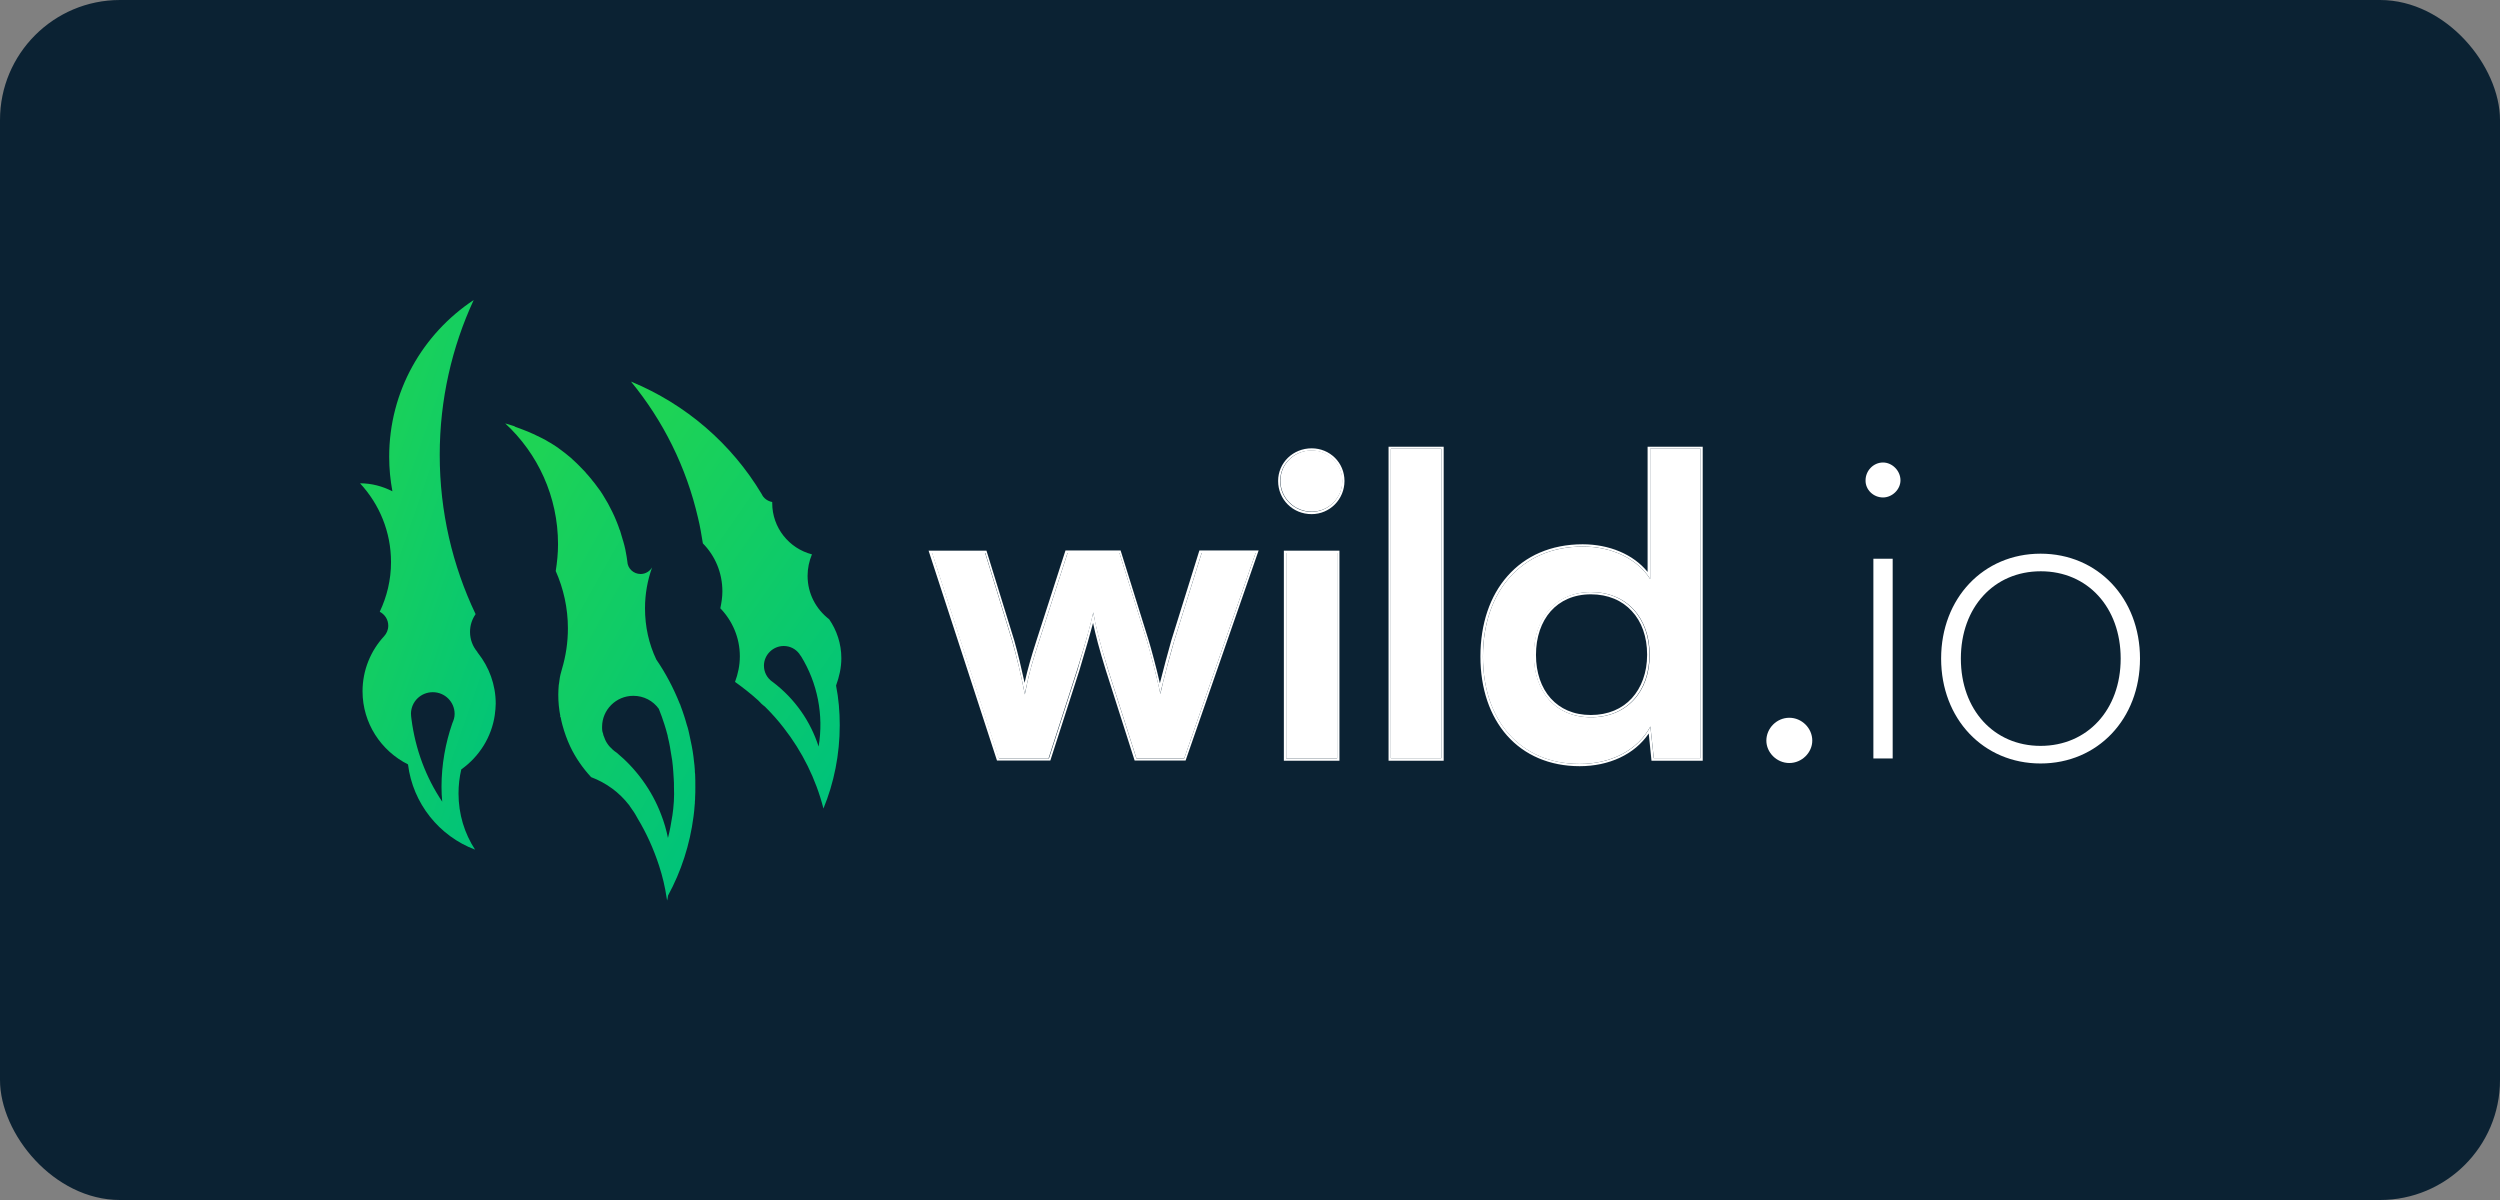 <svg fill="none" height="60" viewBox="0 0 125 60" width="125" xmlns="http://www.w3.org/2000/svg" xmlns:xlink="http://www.w3.org/1999/xlink"><rect x="0" y="0" width="125" height="60" fill="#808080" stroke="none"/><linearGradient id="a"><stop offset="0" stop-color="#00c37a"/><stop offset="1" stop-color="#27d84a"/></linearGradient><linearGradient id="b" gradientUnits="userSpaceOnUse" x1="28.305" x2="11.904" xlink:href="#a" y1="30.315" y2="24.627"/><linearGradient id="c" gradientUnits="userSpaceOnUse" x1="37.888" x2="18.262" xlink:href="#a" y1="37.721" y2="26.72"/><linearGradient id="d" gradientUnits="userSpaceOnUse" x1="44.591" x2="25.331" xlink:href="#a" y1="35.207" y2="21.856"/><rect fill="#0b2233" height="60" rx="6" width="125"/><g fill="#fff"><path d="m89.466 38.151c.631 0 1.148-.526 1.148-1.12 0-.628-.528-1.143-1.148-1.143-.632 0-1.148.526-1.148 1.143 0 .594.517 1.12 1.148 1.12z"/><path d="m94.151 24.873c.459 0 .873-.4.873-.857 0-.48-.413-.891-.873-.891-.482 0-.873.411-.873.891-.011.469.39.857.873.857zm-.482 13.049h.965v-9.987h-.965z"/><path d="m97.056 32.929c0 3.017 2.113 5.245 4.972 5.245 2.859 0 4.972-2.228 4.972-5.245s-2.113-5.245-4.972-5.245c-2.859 0-4.972 2.228-4.972 5.245zm.987 0c0-2.56 1.653-4.365 3.996-4.365 2.342 0 3.995 1.805 3.995 4.365s-1.665 4.365-4.007 4.365c-2.331 0-3.984-1.805-3.984-4.365z"/><path d="m49.933 37.922h2.492l1.424-4.411c.528-1.68.712-2.411.815-2.891.08.526.31 1.497.735 2.845l1.424 4.456h2.388l3.571-10.273h-2.698l-1.378 4.411c-.184.64-.528 1.874-.689 2.64-.126-.686-.54-2.228-.666-2.64l-1.378-4.411h-2.595l-1.424 4.411c-.333 1.017-.528 1.668-.712 2.662-.184-.96-.402-1.851-.632-2.662l-1.355-4.411h-2.652z"/><path d="m65.595 25.581c.838 0 1.527-.686 1.527-1.543s-.689-1.52-1.527-1.52c-.873 0-1.573.663-1.573 1.52s.689 1.543 1.573 1.543zm-1.286 12.341h2.549v-10.273h-2.549z"/><path d="m72.071 37.922v-15.483h-2.526v15.472h2.526z"/><path d="m78.983 38.196c1.573 0 2.905-.686 3.537-1.874l.172 1.6h2.342v-15.483h-2.526v6.513c-.643-1.017-1.918-1.623-3.364-1.623-3.112 0-4.995 2.285-4.995 5.496-.011 3.177 1.849 5.371 4.834 5.371zm.574-2.331c-1.78 0-2.859-1.291-2.859-3.119s1.091-3.142 2.859-3.142c1.78 0 2.928 1.291 2.928 3.142s-1.16 3.119-2.928 3.119z"/><path clip-rule="evenodd" d="m49.852 38.036-3.422-10.501h2.894l1.389 4.491c.184.651.356 1.371.517 2.114.161-.72.333-1.303.597-2.125l1.447-4.491h2.756l1.401 4.491c.103.331.39 1.383.563 2.148.184-.731.425-1.623.574-2.148l1.401-4.491h2.962l-3.651 10.501h-2.549l-1.447-4.536c-.31-.994-.517-1.783-.631-2.342-.126.491-.333 1.2-.689 2.388l-1.447 4.491h-2.664zm4.742-7.13c.023-.103.046-.194.069-.286.011.08.034.183.057.286.115.56.333 1.428.677 2.56l1.424 4.457h2.388l3.571-10.273h-2.698l-1.378 4.411c-.172.571-.448 1.611-.631 2.365-.023.091-.046.183-.057.274-.011-.08-.035-.171-.058-.274-.161-.754-.505-2-.609-2.365l-1.378-4.411h-2.595l-1.424 4.411c-.298.914-.482 1.531-.654 2.365-.023.091-.035.194-.058.297-.023-.103-.034-.194-.057-.297-.172-.846-.367-1.645-.563-2.365l-1.355-4.411h-2.652l3.341 10.273h2.492l1.424-4.411c.402-1.383.609-2.125.723-2.605zm9.599 7.13v-10.501h2.779v10.501zm3.031-13.986c0 .914-.735 1.657-1.642 1.657-.942 0-1.676-.731-1.676-1.657 0-.914.746-1.634 1.676-1.634.907 0 1.642.709 1.642 1.634zm-.356 13.872h-2.561v-10.273h2.549v10.273zm5.316.114h-2.756v-15.7h2.756zm-.115-15.598v15.472h-2.526v-15.472zm10.621 15.483-.172-1.6c-.035.057-.057.114-.092.171-.666 1.086-1.94 1.703-3.433 1.703-2.985 0-4.846-2.183-4.846-5.371 0-3.2 1.883-5.496 4.995-5.496 1.367 0 2.572.537 3.25 1.451.034.057.08.114.115.171v-6.513h2.526v15.472h-2.342zm-.31-9.324c-.712-.88-1.918-1.383-3.249-1.383-1.585 0-2.871.583-3.755 1.588-.884.994-1.355 2.4-1.355 4.022 0 1.611.471 2.982 1.332 3.954.861.971 2.113 1.531 3.628 1.531 1.47 0 2.744-.583 3.456-1.634l.138 1.36h2.561v-15.7h-2.756zm-4.846 6.319c.471.526 1.148.834 2.009.834.861 0 1.562-.308 2.044-.834.482-.526.769-1.28.769-2.183s-.276-1.657-.769-2.183c-.482-.526-1.183-.834-2.044-.834-.861 0-1.539.32-2.009.846-.471.537-.735 1.291-.735 2.183s.264 1.645.735 2.171zm-10.426-10.867c0 .857-.689 1.543-1.527 1.543-.873 0-1.573-.686-1.573-1.543 0-.857.689-1.52 1.573-1.52.838 0 1.527.663 1.527 1.52zm9.576 8.696c0 1.828 1.091 3.119 2.859 3.119s2.928-1.268 2.928-3.119c0-1.851-1.148-3.142-2.928-3.142-1.78 0-2.859 1.303-2.859 3.142z" fill-rule="evenodd"/></g><path d="m24.74 35.74c.023-.183.046-.377.046-.56 0-.948-.333-1.828-.884-2.525-.011-.011-.023-.023-.034-.046v-.011c-.23-.274-.367-.617-.367-1.006 0-.331.103-.628.276-.88 0 0 0 0 0-.011-1.148-2.411-1.791-5.108-1.791-7.953 0-2.765.609-5.394 1.699-7.747-2.549 1.691-4.226 4.559-4.226 7.839 0 .594.057 1.165.161 1.725-.494-.251-1.033-.4-1.619-.4.965 1.04 1.55 2.422 1.55 3.942 0 .891-.207 1.726-.563 2.48.253.137.425.389.425.697 0 .206-.08.389-.207.526-.666.72-1.079 1.691-1.079 2.754 0 1.6.93 2.982 2.273 3.656.241 1.954 1.562 3.588 3.353 4.262-.528-.811-.827-1.771-.827-2.811 0-.411.046-.811.138-1.2.896-.64 1.516-1.611 1.677-2.731zm-2.044.206c-.023.069-.046.148-.08.217-.344.994-.54 2.068-.54 3.177 0 .251.011.503.035.743-.815-1.211-1.343-2.617-1.539-4.136-.011-.091-.023-.183-.023-.274.011-.594.494-1.063 1.091-1.063.609 0 1.091.491 1.091 1.085 0 .08-.011.171-.034.251z" fill="url(#b)"/><path d="m34.753 38.688c-.011-.069-.011-.126-.011-.183-.011-.16-.023-.32-.046-.469-.011-.069-.011-.137-.023-.206-.023-.171-.046-.331-.08-.503-.011-.034-.011-.08-.023-.114-.035-.171-.069-.331-.103-.491-.011-.069-.034-.137-.046-.206-.023-.091-.046-.183-.08-.274-.023-.08-.046-.16-.069-.24-.011-.046-.034-.103-.046-.149-.057-.183-.126-.377-.195-.56-.011-.046-.023-.08-.046-.114-.31-.777-.701-1.52-1.171-2.205-.367-.777-.563-1.634-.563-2.56 0-.72.126-1.405.356-2.045-.115.194-.333.331-.574.331-.356 0-.654-.274-.666-.628-.023-.171-.046-.331-.08-.491-.011-.023-.011-.046-.011-.069-.034-.149-.069-.308-.115-.457-.011-.023-.011-.046-.023-.069-.046-.16-.092-.308-.138-.469 0-.011 0-.011-.011-.011-.057-.171-.115-.331-.184-.491-.057-.137-.115-.274-.184-.411-.011-.011-.011-.034-.023-.046-.126-.263-.264-.514-.425-.766-.011-.023-.023-.046-.034-.057-.08-.126-.161-.251-.253-.366l-.011-.011c-.08-.114-.172-.24-.264-.343-.011-.011-.023-.023-.023-.034-.092-.114-.184-.217-.287-.331-.011-.011-.023-.023-.034-.046-.103-.103-.195-.206-.299-.308-.011-.011-.011-.011-.011-.011-.103-.103-.207-.206-.31-.297-.023-.023-.046-.034-.057-.057-.207-.183-.436-.354-.654-.514-.023-.023-.057-.046-.08-.057-.115-.08-.241-.16-.356-.229-.011-.011-.023-.011-.046-.023-.115-.069-.218-.137-.344-.194-.023-.011-.046-.023-.069-.034-.126-.057-.253-.126-.379-.183-.023-.011-.046-.023-.08-.034-.115-.057-.241-.103-.356-.149-.023-.011-.035-.011-.058-.023-.138-.046-.264-.103-.402-.149-.035-.023-.069-.046-.092-.046-.138-.046-.276-.08-.413-.126 1.631 1.508 2.641 3.657 2.641 6.045 0 .457-.046.903-.115 1.337.39.88.609 1.851.609 2.868 0 .697-.103 1.383-.298 2.034-.057.183-.103.377-.126.571-.011.057-.011.126-.023.171 0 .023-.011.046-.011.057-.011.16-.023.32-.023.48 0 .366.034.72.103 1.074-.011.023-.011.046-.023.057.011-.011.023-.011.035-.023.023.137.057.274.092.411.103.377.23.731.39 1.074.264.56.631 1.085 1.045 1.531.758.286 1.412.766 1.895 1.394 0 0 .011 0 .011.011.011.011.023.034.035.057.138.183.264.377.379.594.448.743.804 1.531 1.079 2.377.172.526.299 1.063.379 1.611.011.046.011.08.023.126.023-.08.035-.171.046-.251.654-1.2 1.091-2.537 1.274-3.954.023-.183.046-.377.057-.571.011-.057.011-.126.011-.183.011-.069.011-.137.011-.206.011-.16.011-.32.011-.48 0-.263 0-.491-.011-.697zm-1.137 2.103c-.057.377-.126.754-.218 1.108-.08-.4-.195-.8-.344-1.177-.459-1.211-1.24-2.274-2.216-3.085-.08-.046-.138-.103-.207-.16-.046-.046-.092-.091-.138-.137-.011-.011-.011-.011-.011-.011-.046-.046-.08-.103-.115-.149-.08-.114-.138-.251-.184-.389 0-.011-.011-.011-.011-.023-.011-.057-.023-.114-.046-.171 0-.011-.011-.034-.011-.046-.011-.069-.011-.137-.011-.206 0-.857.7-1.554 1.562-1.554.528 0 .988.251 1.275.651.103.251.195.514.276.766.057.171.103.343.149.514.011.034.023.08.023.114.046.171.08.354.115.537v.011c.034.183.057.377.092.56 0 .023.011.046.011.057.023.194.046.389.057.583.011.114.011.24.023.366s.011.251.011.377c.023.514-.011.994-.08 1.463z" fill="url(#c)"/><path clip-rule="evenodd" d="m42.067 32.906c0-.72-.23-1.394-.609-1.943-.654-.503-1.079-1.28-1.079-2.171 0-.377.08-.743.218-1.074-1.148-.297-1.986-1.337-1.986-2.56 0-.023 0-.034 0-.057-.241-.046-.436-.194-.528-.4-1.504-2.514-3.789-4.491-6.534-5.622 1.607 1.954 2.767 4.274 3.353 6.822.103.411.172.846.241 1.268.609.617.976 1.463.976 2.4 0 .297-.046.571-.103.846.597.617.976 1.463.976 2.4 0 .457-.092.88-.241 1.28.402.286.792.594 1.16.926.103.114.207.217.333.308.333.331.654.686.942 1.063.919 1.177 1.607 2.548 1.986 4.034.528-1.28.815-2.697.815-4.171 0-.674-.057-1.337-.184-1.977.161-.446.264-.891.264-1.371zm-1.137 4.422c-.402-1.257-1.183-2.388-2.285-3.222-.011-.011-.023-.023-.035-.023-.253-.183-.413-.469-.413-.8 0-.537.448-.983.988-.983.322 0 .597.149.781.389.023.046.046.08.08.114.827 1.337 1.148 2.948.884 4.525z" fill="url(#d)" fill-rule="evenodd"/></svg>